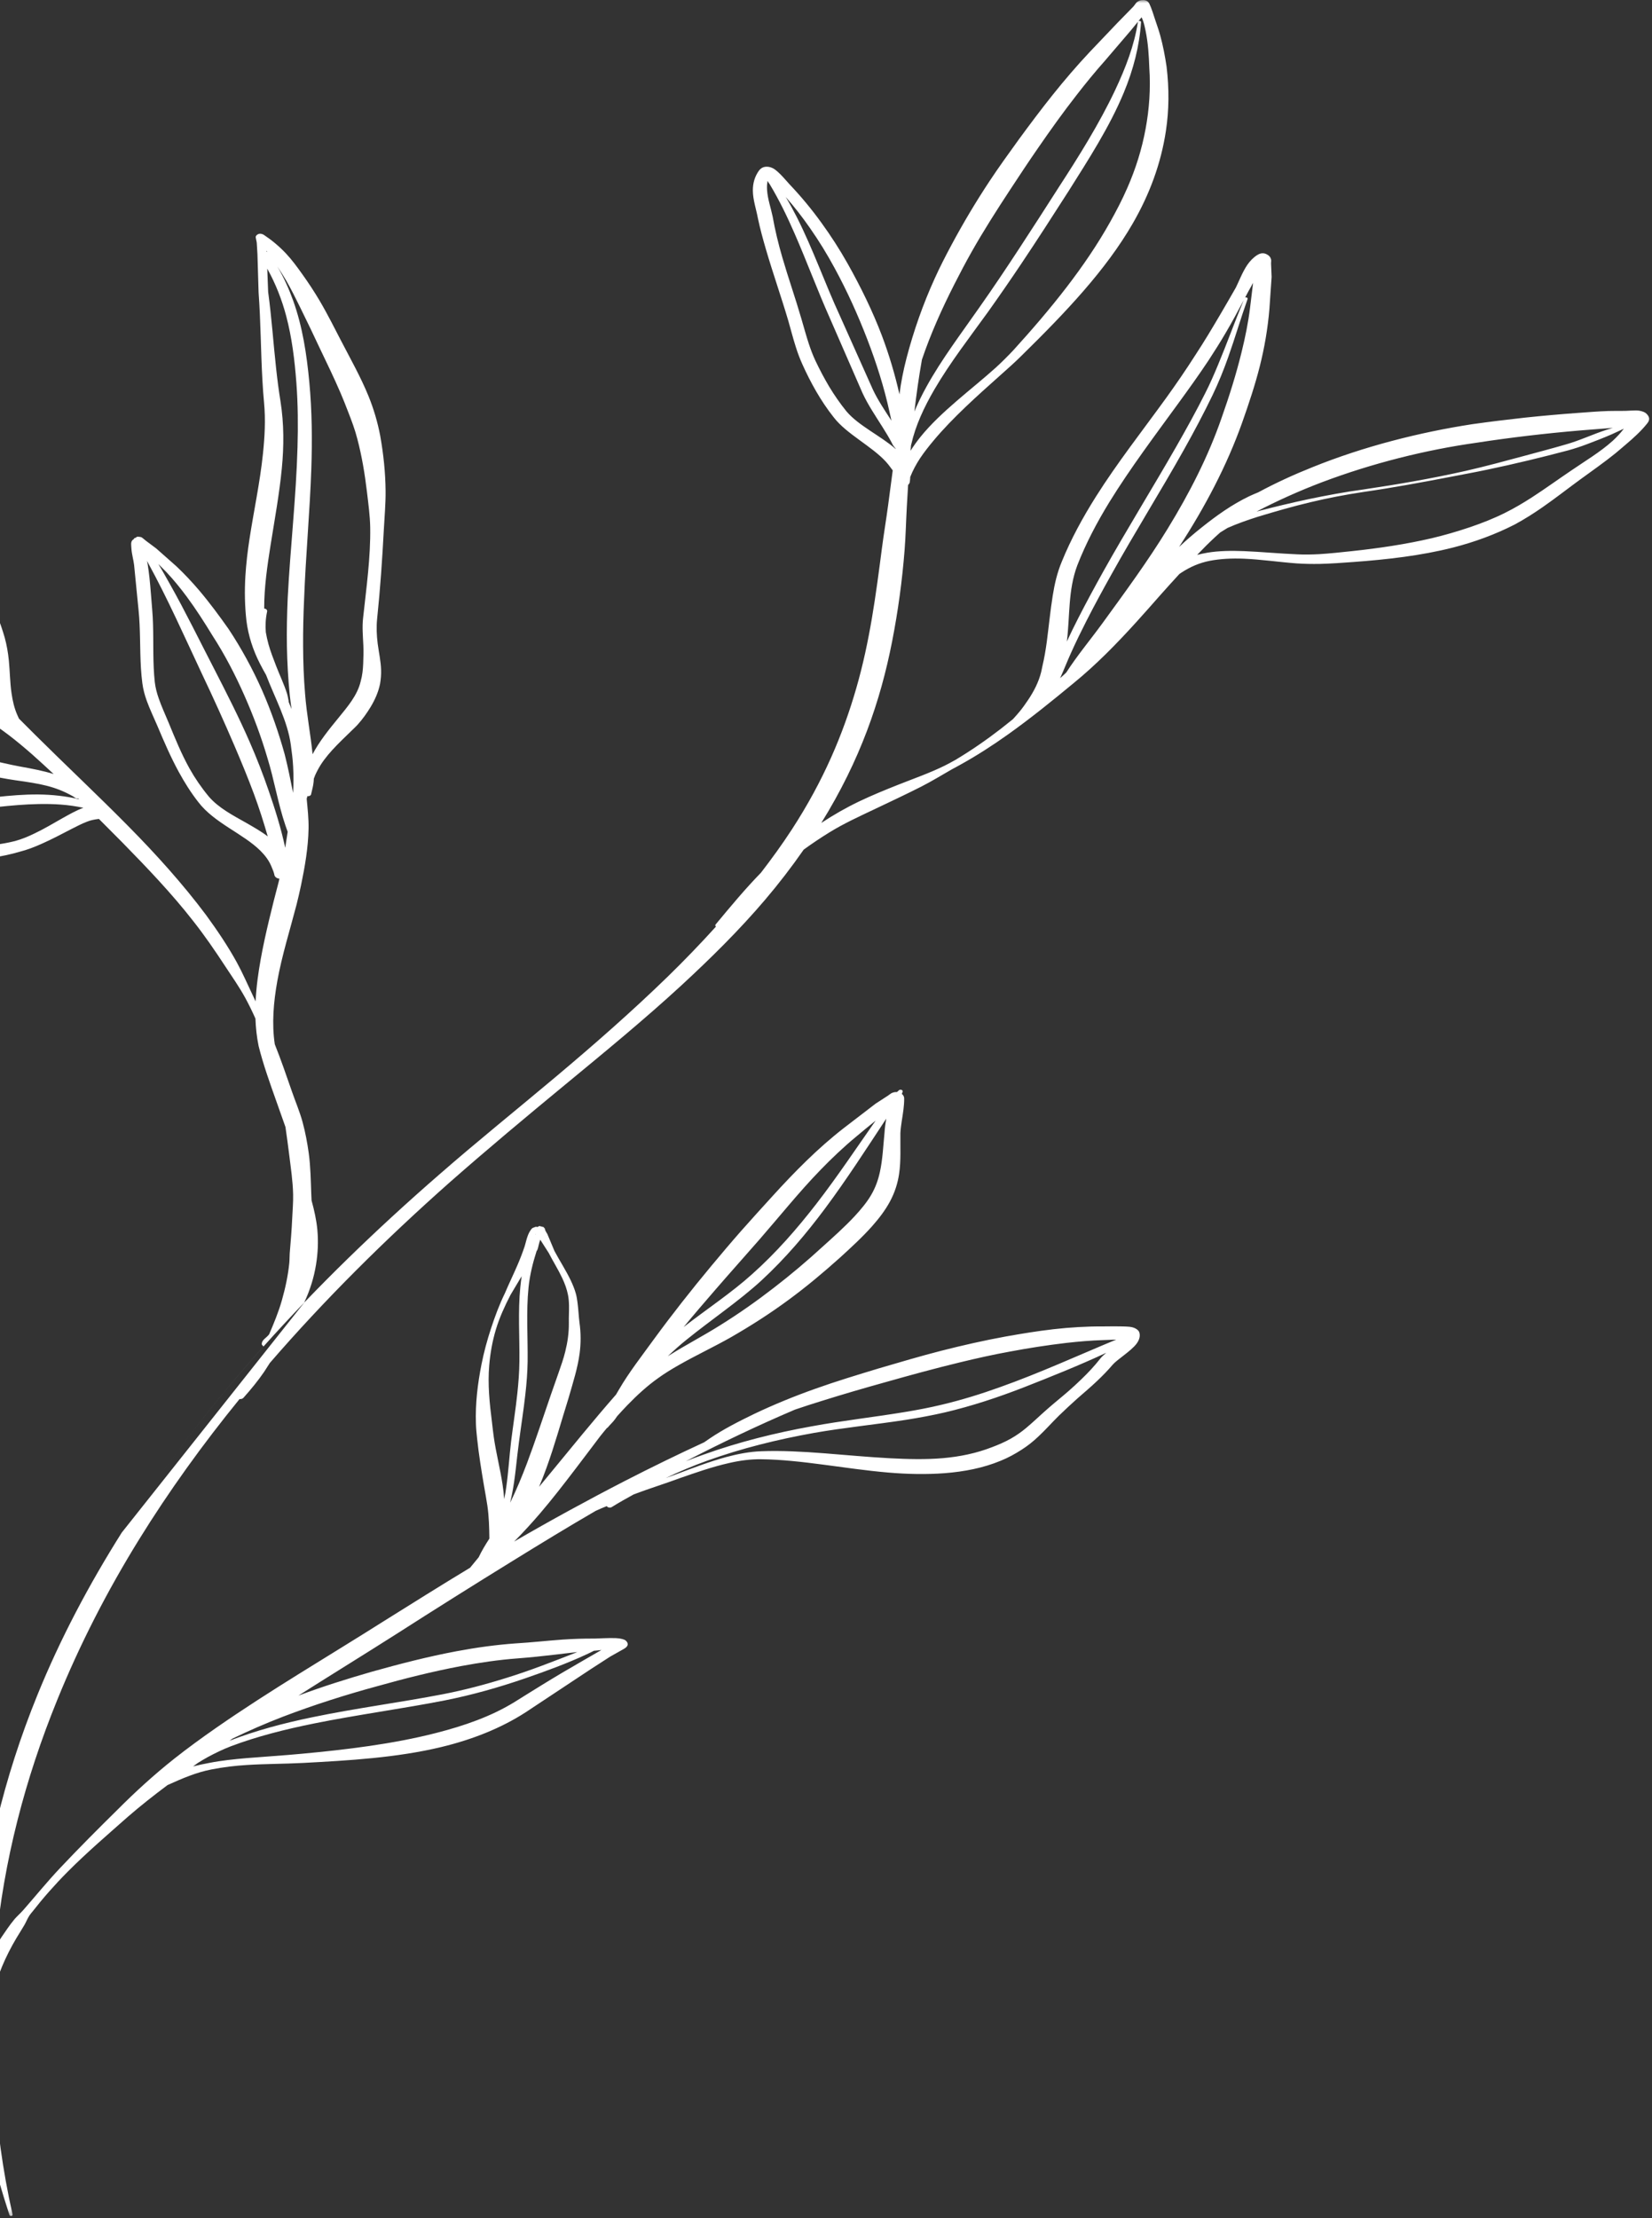 <svg width="254" height="341" viewBox="0 0 254 341" fill="none" xmlns="http://www.w3.org/2000/svg">
<rect x="0" y="0" width="254" height="341" fill="#333333" stroke="none"/>
<mask id="mask0_1567_892" style="mask-type:luminance" maskUnits="userSpaceOnUse" x="-41" y="0" width="295" height="341">
<path d="M-41 0H254V340.702H-41V0Z" fill="white"/>
</mask>
<g mask="url(#mask0_1567_892)">
<path fill-rule="evenodd" clip-rule="evenodd" d="M138.296 60.628C137.603 57.568 136.708 54.545 135.583 51.567C134.155 47.808 132.353 44.136 130.327 40.522C129.119 38.381 127.775 36.282 126.291 34.241C124.806 32.183 123.176 30.211 121.385 28.326C121.067 28.002 119.791 26.399 118.879 25.886C118.426 25.644 117.989 25.59 117.635 25.644C117.296 25.689 116.989 25.857 116.723 26.186C116.01 27.163 115.749 28.211 115.754 29.291C115.76 30.721 116.28 32.195 116.53 33.559C116.869 35.173 117.306 36.763 117.77 38.353C118.843 42.025 120.119 45.64 121.208 49.328C121.588 50.647 121.926 51.994 122.353 53.325C122.64 54.233 122.968 55.128 123.369 56.007C124.004 57.424 124.708 58.813 125.494 60.176C126.296 61.553 127.187 62.9 128.202 64.173C130.155 66.712 133.999 68.568 136.213 70.98C136.468 71.251 136.687 71.546 136.911 71.846C137.03 72.002 137.145 72.158 137.26 72.314C137.015 74.142 136.775 75.946 136.541 77.745C136.244 79.942 135.879 82.111 135.598 84.284C134.666 91.456 133.749 98.55 131.661 105.779C129.635 112.816 126.645 119.987 121.744 127.521C120.26 129.801 118.666 131.998 117.004 134.155C114.588 136.636 112.4 139.26 110.025 142.123C109.942 142.222 109.968 142.366 110.088 142.436C107.713 145.06 105.239 147.628 102.666 150.137C97.197 155.453 91.39 160.546 85.437 165.549C79.478 170.556 73.369 175.465 67.51 180.583C48.176 197.387 31.265 215.707 18.718 235.605L46.76 200.267C47.676 198.324 48.27 196.381 48.588 194.422C48.879 192.651 48.958 190.864 48.796 189.078C48.655 187.558 48.317 186.054 47.905 184.551C47.89 184.214 47.874 183.873 47.858 183.545C47.78 181.462 47.754 179.375 47.473 177.293C47.249 175.674 46.947 174.06 46.515 172.47C46.077 170.869 45.416 169.336 44.874 167.763C44.036 165.34 43.197 162.912 42.249 160.53C41.775 157.371 42.051 154.093 42.64 150.803C43.353 146.847 44.603 142.892 45.593 139.076C45.853 138.069 46.072 137.063 46.286 136.085C46.89 133.177 47.39 130.285 47.442 127.361C47.468 125.833 47.296 124.329 47.155 122.797C47.192 122.653 47.228 122.526 47.265 122.386C47.296 122.399 47.327 122.399 47.364 122.399C47.624 122.399 47.843 122.243 47.848 122.029C47.999 121.409 48.161 120.797 48.223 120.172C48.239 120.004 48.249 119.848 48.254 119.692C48.306 119.577 48.353 119.466 48.39 119.351C48.4 119.31 48.411 119.281 48.421 119.252C48.53 118.998 48.65 118.755 48.775 118.513C49.937 116.217 52.015 114.315 54.036 112.347C54.374 112.019 54.718 111.707 55.03 111.353C55.78 110.515 56.405 109.624 56.963 108.716C57.645 107.582 58.176 106.404 58.437 105.114C58.556 104.403 58.619 103.697 58.593 102.986C58.556 101.655 58.249 100.308 58.072 98.961C57.911 97.683 57.858 96.406 57.983 95.145C58.473 90.45 58.775 85.927 59.015 81.417C59.119 79.433 59.306 77.461 59.286 75.477C59.26 72.668 58.968 69.846 58.452 66.954C58.056 64.896 57.463 62.871 56.655 60.883C55.473 57.979 53.885 55.169 52.437 52.376C51.515 50.618 50.437 48.42 49.124 46.194C48.327 44.847 47.431 43.483 46.499 42.181C45.681 41.031 44.874 39.926 43.952 38.948C42.89 37.827 41.749 36.89 40.598 36.126C40.239 35.896 39.958 35.913 39.812 35.954C39.619 36.011 39.4 36.126 39.322 36.381C39.286 36.508 39.458 37.092 39.478 37.33L39.583 39.076L39.76 44.974C40.093 49.468 40.093 53.978 40.348 58.476C40.411 59.61 40.489 60.743 40.598 61.877C40.848 64.543 40.702 67.168 40.426 69.788C39.973 74.159 39.03 78.496 38.364 82.834C38.067 84.752 37.848 86.65 37.728 88.564C37.593 90.86 37.629 93.161 37.895 95.469C38.187 97.741 38.895 99.938 39.973 102.037C40.275 102.616 40.583 103.2 40.911 103.766C42.27 107.311 44.208 110.815 44.708 114.459C44.864 115.592 45.015 116.726 45.072 117.864C45.145 119.207 45.14 120.542 45.062 121.889C44.671 119.918 44.275 117.946 43.775 115.974C42.869 112.713 41.728 109.382 40.296 106.12C38.853 102.859 37.114 99.667 35.14 96.689C33.728 94.689 32.249 92.676 30.614 90.749C29.515 89.46 28.348 88.211 27.082 87.02L24.015 84.309L22.494 83.175C22.306 83.048 21.999 82.752 21.822 82.637C21.619 82.51 21.411 82.538 21.254 82.51C20.999 82.452 20.989 82.666 20.687 82.723C20.572 82.752 20.635 82.863 20.499 82.937C20.421 82.978 20.395 83.007 20.338 83.064C20.082 83.376 20.181 83.844 20.202 84.284C20.249 85.163 20.546 86.169 20.619 86.864L21.306 93.814C21.608 96.775 21.489 99.766 21.671 102.744C21.718 103.495 21.786 104.264 21.885 105.015C22.004 105.952 22.249 106.86 22.567 107.739C23.025 109.012 23.629 110.261 24.176 111.538C25.228 114.031 26.249 116.402 27.504 118.698C28.353 120.242 29.296 121.774 30.483 123.294C32.942 126.527 37.379 128.141 40.051 130.795C40.754 131.505 41.343 132.257 41.733 133.206C41.885 133.588 42.067 133.97 42.171 134.409C42.187 134.767 42.536 135.05 42.963 135.079C42.926 135.247 42.885 135.416 42.843 135.588C42.603 136.553 42.333 137.531 42.083 138.521C41.114 142.407 40.135 146.477 39.608 150.519C39.463 151.653 39.353 152.803 39.301 153.937C39.15 153.625 39.004 153.313 38.858 153C38.041 151.283 37.306 149.571 36.4 147.923C34.994 145.373 33.358 142.961 31.671 140.649C28.129 135.913 24.025 131.349 19.645 126.925C14.983 122.201 10.077 117.605 5.411 112.968C4.567 112.134 3.749 111.296 2.916 110.474C2.827 110.289 2.749 110.105 2.671 109.936C2.197 108.872 1.942 107.739 1.775 106.576C1.53 104.917 1.525 103.2 1.359 101.528C1.239 100.32 1.03 99.129 0.718 97.995C0.067 95.752 -0.819 93.399 -2.115 91.201C-3.428 88.991 -5.121 86.933 -7.089 85.192C-8.569 83.886 -10.142 82.879 -11.813 82.041C-13.027 81.433 -14.287 80.949 -15.569 80.468C-16.819 80 -18.089 79.548 -19.376 79.08C-21.006 78.496 -22.636 77.843 -24.313 77.137C-24.787 76.936 -25.235 76.722 -25.678 76.484C-26.793 75.9 -27.845 75.247 -28.98 74.697C-29.501 74.442 -29.98 74.159 -30.454 73.875C-31.636 73.148 -32.725 72.372 -33.954 71.649C-34.313 71.448 -35.084 70.996 -35.699 70.926C-35.808 70.91 -35.917 70.869 -36.006 70.897C-36.485 71.107 -36.449 70.926 -36.553 71.251C-36.787 71.308 -37.1 71.563 -37.277 72.002C-37.553 72.725 -37.714 74.031 -37.74 74.229L-37.839 75.276L-37.871 76.369C-38.001 78.993 -37.563 81.815 -36.735 84.551C-35.902 87.316 -34.652 90.01 -33.017 92.351C-32.287 93.386 -31.47 94.364 -30.537 95.272C-29.61 96.167 -28.563 97.001 -27.475 97.782C-24.293 100.094 -20.595 101.996 -17.001 103.779C-15.293 104.576 -13.694 105.496 -12.032 106.346C-11.277 106.745 -10.511 107.114 -9.714 107.439C-8.105 108.133 -6.376 108.646 -4.74 109.312C-4.095 109.566 -3.464 109.85 -2.86 110.174C0.124 111.908 2.603 113.921 4.978 116.003C6.088 116.981 7.166 117.991 8.254 118.998H8.265C6.723 118.513 5.041 118.188 2.921 117.806C1.437 117.535 -0.001 117.166 -1.464 116.853C-2.141 116.726 -2.819 116.599 -3.511 116.517C-5.782 116.258 -8.141 116.13 -10.522 116.102C-13.99 116.048 -17.501 116.188 -20.845 116.217C-22.6 116.258 -24.293 116.402 -25.97 116.615C-28.433 116.94 -30.85 117.408 -33.345 117.847L-38.61 118.841C-38.975 118.911 -39.699 118.911 -40.027 118.981C-40.22 119.01 -40.329 119.108 -40.444 119.182C-40.725 119.351 -40.709 119.605 -40.563 120.004C-40.423 120.402 -40.022 120.813 -39.532 121.207C-39.167 121.491 -38.73 121.717 -38.464 121.902C-37.308 122.682 -36.152 123.393 -34.97 124.075C-33.782 124.769 -32.569 125.422 -31.287 126.059C-29.381 127.007 -27.277 127.932 -25.017 128.753C-21.845 129.899 -18.392 130.881 -14.865 131.489C-8.73 132.553 -2.402 132.54 3.036 130.934C4.202 130.639 5.332 130.199 6.437 129.702C8.004 129.008 9.52 128.199 10.978 127.447C11.713 127.081 12.525 126.638 13.385 126.313C13.947 126.087 14.546 125.972 15.145 125.902C15.166 125.902 15.187 125.886 15.202 125.886C16.416 127.094 17.624 128.314 18.817 129.517C22.681 133.46 26.452 137.416 29.692 141.573C31.452 143.799 33.062 146.153 34.65 148.576C35.687 150.15 36.78 151.711 37.692 153.37C38.265 154.418 38.791 155.498 39.275 156.59C39.327 158.008 39.478 159.425 39.765 160.813C40.483 163.693 41.499 166.502 42.499 169.324C42.963 170.626 43.431 171.945 43.89 173.251C44.093 174.684 44.296 176.114 44.468 177.535C44.713 179.56 45.025 181.573 45.067 183.602C45.098 184.822 44.983 186.026 44.931 187.233C44.853 189.061 44.692 190.877 44.546 192.68C44.51 193.173 44.53 193.658 44.483 194.138C44.286 196.098 43.874 198.012 43.338 199.897C42.833 201.684 42.114 203.413 41.385 205.114C41.364 205.142 41.343 205.171 41.317 205.2C40.983 205.627 40.343 205.952 40.26 206.461C40.208 206.831 40.353 206.744 40.515 206.999C32.322 216.147 24.978 225.676 18.718 235.605C13.64 243.66 9.249 251.965 5.754 260.562C0.603 273.222 -2.626 286.482 -3.667 300.279C-3.834 302.764 -3.949 305.171 -3.985 307.554C-4.016 307.71 -4.043 307.882 -4.069 308.038C-4.136 308.449 -4.183 308.86 -4.188 309.271C-4.194 309.907 -4.11 310.519 -4.027 311.144C-4.027 311.226 -4.011 311.312 -3.985 311.382C-3.923 314.504 -3.72 317.552 -3.329 320.599C-2.49 327.151 -0.798 333.604 1.458 340.525C1.489 340.624 1.619 340.682 1.749 340.665C1.879 340.64 1.963 340.538 1.931 340.439C0.364 333.464 -0.454 326.966 -0.902 320.46C-1.209 315.978 -1.334 311.497 -1.167 306.831C-0.428 303.754 0.833 300.776 2.541 297.913C2.931 297.248 3.369 296.594 3.76 295.913C4.036 295.432 4.218 294.935 4.525 294.467C4.655 294.27 4.817 294.085 4.968 293.9C6.619 291.784 8.416 289.743 10.358 287.788C13.358 284.765 16.635 281.971 19.655 279.293C21.603 277.605 23.655 275.991 25.765 274.413C28.082 273.366 30.181 272.47 32.483 272.019C34.291 271.665 36.14 271.435 38.041 271.324C40.775 271.152 43.619 271.168 46.65 271.012C53.556 270.643 61.02 270.219 67.885 268.56C72.598 267.422 76.994 265.693 80.801 263.241L90.822 256.603L93.832 254.66C93.905 254.619 95.312 253.826 95.869 253.514C95.984 253.444 96.067 253.386 96.103 253.37C96.171 253.329 96.207 253.288 96.228 253.271C96.843 252.746 96.296 252.277 96.166 252.166C96.004 252.039 95.452 251.854 94.671 251.826C93.556 251.784 91.666 251.895 91.416 251.895C89.754 251.883 88.114 251.941 86.478 252.051C84.093 252.224 81.728 252.491 79.317 252.635C76.296 252.848 73.244 253.271 70.213 253.838C65.744 254.676 61.322 255.826 57.135 257.001C53.405 258.077 49.593 259.269 45.885 260.661C50.905 257.469 55.968 254.364 60.89 251.23C66.822 247.43 72.843 243.643 78.916 239.901C83.098 237.317 87.306 234.75 91.577 232.269C92.15 232.002 92.723 231.76 93.291 231.534C93.312 231.563 93.338 231.604 93.374 231.633C93.551 231.789 93.859 231.817 94.067 231.674C95.161 230.996 96.296 230.355 97.437 229.731C99.749 228.852 102.155 228.116 104.65 227.192C106.905 226.412 109.447 225.508 112.03 224.925C113.728 224.526 115.442 224.3 117.088 224.329C123.197 224.399 129.921 225.804 136.551 226.371C139.499 226.625 142.431 226.683 145.265 226.469C148.265 226.231 151.176 225.676 153.869 224.555C154.989 224.103 156.056 223.52 157.088 222.855C158.046 222.247 158.879 221.565 159.645 220.842C160.723 219.835 161.687 218.743 162.76 217.679C163.728 216.742 164.681 215.851 165.655 214.984C166.671 214.093 167.708 213.226 168.687 212.29C169.515 211.509 170.317 210.688 171.077 209.796C171.734 209.016 173.905 207.697 174.754 206.56C175.223 205.923 175.343 205.315 175.161 204.789C175.093 204.588 174.697 204.079 173.702 203.968C172.614 203.853 169.786 203.91 169.603 203.91C167.098 203.894 164.556 204.05 162.03 204.333C159.536 204.617 157.062 205.027 154.65 205.455C151.306 206.063 147.994 206.818 144.718 207.652C141.463 208.49 138.254 209.439 135.067 210.376C131.791 211.37 128.52 212.36 125.338 213.497C122.109 214.643 118.984 215.921 115.978 217.35C113.572 218.517 111.202 219.72 109.046 221.183C108.786 221.351 108.525 221.536 108.27 221.721C104.176 223.606 100.14 225.578 96.161 227.619C90.353 230.61 84.645 233.731 79.056 236.977C80.463 235.559 81.78 234.114 83.056 232.627C84.916 230.454 86.65 228.203 88.374 225.948C89.681 224.243 90.973 222.514 92.275 220.797C92.619 220.357 92.973 219.934 93.332 219.507C93.411 219.494 93.473 219.437 93.499 219.379C93.864 218.94 94.265 218.599 94.582 218.147C94.687 218.003 94.791 217.847 94.89 217.708C95.4 217.141 95.921 216.574 96.457 216.019C97.952 214.475 99.53 213.029 101.218 211.838C102.197 211.127 103.249 210.491 104.338 209.866C106.952 208.375 109.765 207.057 112.343 205.598C115.499 203.783 118.437 201.897 121.208 199.852C123.973 197.827 126.572 195.642 129.14 193.345C130.734 191.883 132.551 190.24 134.098 188.494C135.181 187.274 136.129 186.013 136.817 184.736C137.588 183.306 138.03 181.885 138.239 180.456C138.541 178.414 138.411 176.369 138.437 174.187C138.499 172.984 138.765 171.764 138.911 170.556C138.978 169.989 139.025 169.435 139.02 168.868C139.02 168.515 138.827 168.301 138.666 168.174C138.666 168.174 138.661 168.174 138.655 168.174C138.687 168.088 138.718 167.989 138.754 167.907C138.843 167.775 138.786 167.619 138.624 167.55C138.463 167.48 138.26 167.521 138.171 167.648C138.077 167.734 137.989 167.804 137.895 167.891C137.864 167.891 137.833 167.878 137.801 167.878C137.614 167.878 137.338 167.907 137.046 168.063C136.911 168.133 136.671 168.346 136.53 168.429L134.624 169.665L129.822 173.35C127.754 174.951 125.822 176.668 123.984 178.455C122.161 180.23 120.426 182.058 118.754 183.902C117.15 185.672 115.52 187.447 113.947 189.234C112.374 191.02 110.838 192.848 109.322 194.664C106.28 198.324 103.353 202.037 100.572 205.837C98.661 208.474 96.728 210.942 95.197 213.567C95.036 213.834 94.874 214.118 94.713 214.389C91.207 218.39 87.926 222.456 84.603 226.486C84.03 227.18 83.457 227.874 82.885 228.568C83.291 227.607 83.666 226.642 84.015 225.676C85.296 222.144 86.275 218.558 87.411 214.943C88.114 212.487 88.822 210.306 89.119 208.051C89.317 206.531 89.332 204.974 89.093 203.286C88.968 202.279 88.931 201.244 88.791 200.222C88.734 199.77 88.661 199.314 88.541 198.874C88.353 198.18 88.067 197.498 87.739 196.804C87.01 195.288 86.036 193.785 85.254 192.323L84.155 189.702C84.145 189.673 83.812 189.188 83.796 188.979C83.77 188.765 83.635 188.778 83.635 188.708C83.629 188.564 83.431 188.679 83.4 188.593C83.364 188.494 83.249 188.609 83.202 188.539C83.166 188.482 83.103 188.564 83.062 188.523C82.885 188.338 82.791 188.679 82.551 188.609C82.312 188.552 82.26 188.65 81.984 188.737C81.754 188.806 81.629 189.049 81.478 189.275C81.036 189.957 80.817 191.16 80.661 191.616C80.338 192.577 79.973 193.53 79.562 194.479C78.942 195.925 78.249 197.342 77.635 198.792C76.749 200.604 76.088 202.419 75.499 204.206C74.89 206.063 74.395 207.895 74.025 209.768C73.442 212.742 73.067 215.748 73.176 218.87C73.197 219.622 73.28 220.386 73.359 221.154C73.609 223.549 74.01 226.001 74.421 228.429C74.598 229.447 74.786 230.47 74.937 231.476C75.181 233.165 75.223 234.836 75.244 236.525C74.64 237.461 74.062 238.41 73.593 239.404C73.145 239.93 72.723 240.48 72.275 241.006C67.765 243.729 63.322 246.523 58.9 249.287C50.463 254.631 41.525 259.852 33.265 265.594C31.051 267.139 28.869 268.716 26.796 270.359C23.666 272.84 20.765 275.494 18.041 278.229C15.187 281.039 12.187 284.042 9.27 287.135C7.275 289.246 5.457 291.489 3.556 293.658C3.14 294.126 2.65 294.553 2.244 295.017C1.838 295.502 1.478 295.999 1.124 296.496C0.489 297.387 -0.11 298.295 -0.662 299.203C0.556 286.058 3.874 273.436 8.801 261.326C12.244 252.848 16.457 244.621 21.395 236.64C25.973 229.238 31.155 222.045 36.833 215.071C37.067 215.112 37.317 215.025 37.452 214.857C38.598 213.567 39.676 212.261 40.614 210.885C40.916 210.433 41.208 209.977 41.489 209.525C49.858 199.852 59.171 190.593 69.161 181.745C74.978 176.627 80.963 171.633 86.963 166.687C93.015 161.692 99.067 156.73 104.749 151.497C109.301 147.299 113.676 142.974 117.619 138.34C119.734 135.855 121.718 133.276 123.572 130.61C124.822 129.702 126.145 128.811 127.572 127.932C129.765 126.584 132.129 125.504 134.463 124.399C136.874 123.249 139.27 122.132 141.619 120.94C143.26 120.102 144.786 119.166 146.369 118.258C146.765 118.045 147.171 117.835 147.572 117.605C150.166 116.176 152.624 114.586 154.994 112.898C158.536 110.376 161.869 107.665 165.109 104.986C168.53 102.193 171.666 98.989 174.702 95.642C175.952 94.266 177.176 92.877 178.411 91.472C179.374 90.396 180.348 89.304 181.333 88.24C181.431 88.17 181.53 88.096 181.629 88.038C182.999 87.135 184.426 86.523 186.02 86.21C187.661 85.898 189.421 85.812 191.223 85.886C193.885 85.997 196.635 86.408 199.333 86.609C200.52 86.691 201.702 86.708 202.885 86.691C204.624 86.65 206.359 86.523 208.103 86.395C213.244 86.013 218.458 85.43 223.379 84.181C226.718 83.331 229.905 82.156 232.885 80.636C234.353 79.844 235.786 78.936 237.176 77.971C239.192 76.57 241.124 75.05 243.015 73.674C244.806 72.372 246.671 71.066 248.39 69.677C248.916 69.25 249.416 68.798 249.931 68.371C251.166 67.324 252.348 66.26 253.306 65.04C253.806 64.399 253.478 63.935 253.155 63.606C252.958 63.393 252.588 63.237 252.067 63.138C251.447 63.027 250.03 63.196 249.338 63.167C248.655 63.167 247.973 63.167 247.286 63.183C245.718 63.237 244.155 63.364 242.593 63.479C239.864 63.676 237.161 63.919 234.463 64.202C231.765 64.502 229.077 64.826 226.374 65.208C218.275 66.457 209.697 68.626 201.801 71.817C198.916 72.968 196.109 74.257 193.458 75.687C192.994 75.872 192.536 76.073 192.083 76.282C189.39 77.576 187.051 79.26 184.801 81.051C183.588 82.013 182.416 83.019 181.286 84.083C185.265 77.958 188.624 71.604 190.989 64.954C192.01 62.062 192.963 59.211 193.687 56.348C194.421 53.44 194.921 50.519 195.176 47.496L195.515 42.563L195.431 40.62C195.411 40.452 195.473 40.07 195.437 39.91C195.369 39.601 195.208 39.4 195.041 39.273C194.661 38.989 194.098 38.718 193.338 39.187C192.749 39.544 192.218 40.082 191.786 40.706C191.015 41.84 190.478 43.286 190.015 44.21C189.218 45.611 188.405 47.003 187.593 48.392C186.374 50.462 185.14 52.532 183.796 54.574C182.385 56.788 180.89 58.969 179.338 61.125C175.676 66.19 171.775 71.152 168.494 76.356C166.468 79.573 164.661 82.879 163.254 86.338C162.536 88.055 162.14 89.801 161.859 91.571C161.478 93.953 161.254 96.352 160.937 98.731C160.77 99.951 160.567 101.158 160.28 102.378C160.208 102.674 160.166 102.974 160.088 103.286C159.702 104.843 158.973 106.276 158.03 107.665C157.645 108.231 157.249 108.802 156.796 109.353C156.458 109.764 156.103 110.162 155.739 110.56C155.14 111.041 154.536 111.522 153.921 112.006C151.681 113.736 149.338 115.366 146.859 116.841C146.312 117.137 145.775 117.449 145.213 117.72C142.931 118.841 140.484 119.692 138.093 120.641C136.083 121.437 134.077 122.259 132.145 123.179C130.093 124.157 128.145 125.278 126.275 126.51C132.286 116.829 135.385 107.693 137.161 98.632C138.083 93.925 138.718 89.246 139.088 84.51C139.26 82.325 139.301 80.127 139.426 77.917C139.489 76.796 139.551 75.674 139.624 74.541C139.791 74.397 139.89 74.212 139.89 74.015C139.926 73.789 139.947 73.547 139.952 73.321C140.338 72.343 140.853 71.378 141.468 70.441C142.072 69.534 142.78 68.642 143.525 67.747C146.484 64.202 150.312 60.801 153.734 57.749C154.937 56.673 156.103 55.65 157.114 54.631C163.801 48.063 170.02 41.54 174.171 34.34C176.749 29.87 178.51 25.134 179.265 20.102C179.744 16.94 179.775 13.662 179.364 10.232C179.135 8.7 178.827 7.028 178.374 5.397C178.15 4.588 177.859 3.795 177.603 3.015C177.327 2.177 177.083 1.355 176.734 0.604C176.452 -0.008 175.885 -0.021 175.447 0.037C175.254 0.066 175.01 0.164 174.77 0.361C174.603 0.517 174.369 0.916 174.197 1.072L171.801 3.524L167.562 7.977C165.551 10.117 163.655 12.331 161.843 14.598C160.041 16.853 158.322 19.15 156.65 21.433C155.114 23.561 153.593 25.66 152.176 27.8C150.025 31.049 148.067 34.34 146.275 37.687C145.374 39.371 144.504 41.06 143.723 42.789C141.916 46.761 140.473 50.86 139.369 55.099C138.89 56.956 138.525 58.784 138.296 60.628ZM29.681 271.55C30.51 271.337 31.343 271.168 32.161 271.012C34.036 270.643 35.952 270.445 37.921 270.273C40.64 270.047 43.473 269.879 46.478 269.595C53.187 268.971 60.364 268.12 67.02 266.416C71.39 265.299 75.562 263.849 79.155 261.622C80.53 260.772 81.885 259.909 83.26 259.071C85.332 257.794 87.431 256.549 89.562 255.329L92.468 253.653C91.973 253.699 91.582 253.756 91.478 253.756C91.426 253.756 91.379 253.768 91.327 253.768C90.947 253.966 90.556 254.15 90.161 254.335C87.197 255.711 83.999 256.886 80.786 257.995C76.723 259.4 72.551 260.575 68.411 261.396C61.9 262.674 54.994 263.594 48.322 264.941C43.879 265.837 39.53 266.929 35.483 268.457C34.265 268.926 33.098 269.492 31.963 270.104C31.447 270.388 30.942 270.688 30.447 270.996C30.192 271.181 29.937 271.365 29.681 271.55ZM88.775 253.966C87.635 254.081 86.51 254.237 85.374 254.364C83.457 254.59 81.53 254.791 79.577 254.943C76.702 255.157 73.796 255.584 70.905 256.122C66.536 256.944 62.208 258.036 58.114 259.186C53.244 260.505 48.291 262.078 43.504 263.906C40.848 264.929 38.275 266.05 35.786 267.254C35.655 267.34 35.525 267.422 35.395 267.525C35.353 267.554 35.312 267.578 35.27 267.607C39.286 266.05 43.588 264.9 48.004 263.992C54.671 262.604 61.593 261.708 68.114 260.447C71.385 259.811 74.681 258.944 77.926 257.921C81.64 256.775 85.249 255.342 88.775 253.966ZM78.437 231.008C79.421 229.008 80.244 226.995 81.01 224.982C82.332 221.478 83.468 217.962 84.707 214.389C85.114 213.239 85.494 212.134 85.869 211.07C86.254 209.965 86.635 208.901 86.905 207.796C87.254 206.391 87.478 204.958 87.463 203.356C87.442 202.493 87.504 201.614 87.489 200.719C87.478 200.164 87.437 199.597 87.327 199.047C87.155 198.18 86.838 197.301 86.431 196.451C85.817 195.145 85.01 193.871 84.374 192.622L83.067 190.581C82.853 191.103 82.749 191.883 82.629 192.125L82.494 192.351C81.905 194.196 81.457 196.024 81.265 197.909C80.885 201.667 81.166 205.512 81.124 209.299C81.098 210.971 80.968 212.643 80.78 214.302C80.504 216.783 80.109 219.252 79.786 221.733C79.411 224.444 79.244 227.168 78.692 229.846C78.614 230.244 78.53 230.626 78.437 231.008ZM80.202 196.196L78.494 199.059C77.577 200.834 76.791 202.575 76.254 204.35C75.702 206.178 75.379 208.022 75.223 209.866C74.968 212.799 75.27 215.72 75.655 218.743C75.744 219.478 75.817 220.217 75.926 220.953C76.265 223.335 76.89 225.734 77.26 228.145C77.379 228.926 77.468 229.69 77.52 230.47C77.65 229.846 77.76 229.221 77.843 228.585C78.171 226.284 78.306 223.959 78.577 221.635C78.885 219.166 79.275 216.701 79.541 214.22C79.718 212.573 79.843 210.942 79.859 209.283C79.905 205.483 79.619 201.614 80.004 197.827C80.062 197.289 80.124 196.747 80.202 196.196ZM170.088 207.964C165.978 209.879 161.671 211.608 157.364 213.296C153.447 214.816 149.437 216.147 145.296 217.124C143.322 217.58 141.301 217.95 139.26 218.275C134.583 218.997 129.786 219.466 125.176 220.275C119.546 221.281 113.989 222.657 108.749 224.543C106.546 225.336 104.421 226.231 102.348 227.221C102.978 226.995 103.614 226.769 104.26 226.527C106.52 225.676 109.072 224.699 111.661 223.988C113.468 223.508 115.286 223.154 117.062 223.097C123.213 222.855 130.093 223.82 136.796 224.173C139.572 224.317 142.306 224.387 144.958 224.161C147.593 223.931 150.119 223.409 152.525 222.473C153.51 222.103 154.489 221.68 155.426 221.154C156.296 220.657 157.056 220.119 157.77 219.523C158.916 218.57 159.947 217.552 161.093 216.558C162.161 215.621 163.249 214.758 164.275 213.863C164.963 213.267 165.614 212.659 166.26 212.035C167.296 211.041 168.28 209.994 169.181 208.843C169.374 208.589 169.702 208.293 170.088 207.964ZM171.619 205.935C170.666 205.964 169.744 206.009 169.645 206.009C167.744 206.063 165.827 206.235 163.911 206.449C161.015 206.79 158.119 207.241 155.327 207.767C152.723 208.236 150.14 208.815 147.572 209.439C143.697 210.376 139.859 211.427 136.062 212.503C132.791 213.411 129.546 214.36 126.338 215.366C124.958 215.794 123.583 216.233 122.223 216.701C116.494 219.141 110.916 221.807 105.452 224.629C106.359 224.272 107.275 223.931 108.202 223.606C113.53 221.692 119.161 220.275 124.879 219.252C129.489 218.402 134.28 217.864 138.958 217.096C140.947 216.771 142.921 216.401 144.843 215.933C147.885 215.21 150.848 214.29 153.77 213.239C159.869 211.07 165.744 208.375 171.619 205.935ZM136.26 171.973C133.213 176.599 130.213 181.265 126.869 185.759C123.968 189.657 120.786 193.415 117.056 196.862C113.64 199.996 109.4 202.846 105.609 205.911C104.572 206.732 103.609 207.611 102.676 208.49C102.744 208.449 102.817 208.404 102.885 208.363C105.405 206.773 108.135 205.356 110.624 203.795C113.593 201.951 116.322 200.024 118.947 197.995C121.577 195.97 124.098 193.842 126.551 191.587C128.109 190.183 129.864 188.622 131.395 186.979C132.379 185.915 133.275 184.839 133.926 183.729C134.635 182.526 135.036 181.335 135.296 180.127C135.718 178.172 135.791 176.2 135.999 174.101C136.041 173.391 136.145 172.684 136.26 171.973ZM134.629 172.273C133.603 173.083 132.629 173.916 131.629 174.742C129.692 176.344 127.895 178.057 126.187 179.815C124.463 181.589 122.843 183.434 121.27 185.278C119.791 187.007 118.327 188.749 116.827 190.482C114.577 193.062 112.286 195.613 110.051 198.197C108.379 200.123 106.723 202.054 105.109 204.009C108.624 201.273 112.494 198.718 115.629 195.884C119.364 192.553 122.546 188.893 125.484 185.106C128.723 180.924 131.629 176.553 134.629 172.273ZM82.359 189.87C82.364 189.887 82.364 189.887 82.369 189.887H82.379L82.369 189.87L82.359 189.858V189.87ZM82.327 189.801C82.317 189.772 82.322 189.755 82.332 189.727C82.359 189.686 82.26 189.784 82.291 189.784C82.306 189.784 82.317 189.784 82.327 189.801ZM24.348 86.708C24.963 87.714 25.536 88.749 26.119 89.784C28.556 94.109 30.713 98.55 32.989 102.945C34.864 106.601 36.728 110.261 38.364 114.003C39.458 116.5 40.442 119.026 41.317 121.577C42.312 124.457 43.223 127.377 43.853 130.326C43.973 129.575 44.088 128.811 44.202 128.059C44.213 127.985 44.223 127.932 44.233 127.874C44.114 127.562 44.004 127.25 43.9 126.938C42.723 123.491 42.181 119.946 41.098 116.459C40.166 113.28 38.963 110.047 37.556 106.872C36.155 103.709 34.546 100.604 32.661 97.695C31.431 95.683 30.14 93.653 28.692 91.698C27.733 90.409 26.713 89.147 25.588 87.956L24.348 86.708ZM-36.074 120.912C-35.209 121.421 -34.339 121.902 -33.449 122.37C-32.282 122.994 -31.084 123.578 -29.819 124.157C-26.589 125.648 -22.74 127.007 -18.699 128.088C-16.147 128.753 -13.517 129.332 -10.876 129.69C-6.334 130.285 -1.782 130.326 2.317 129.291C3.338 129.008 4.322 128.609 5.275 128.141C6.765 127.435 8.187 126.584 9.562 125.804C10.536 125.266 11.635 124.613 12.817 124.185C10.51 123.676 8.207 123.561 5.9 123.606C3.812 123.647 1.718 123.832 -0.391 124.058C-5.381 124.596 -10.438 125.364 -15.527 125.023C-17.871 124.908 -20.277 124.567 -22.678 124.116C-25.11 123.66 -27.558 123.122 -29.918 122.542C-30.949 122.288 -31.949 122.017 -32.949 121.762C-33.97 121.491 -35.017 121.179 -36.074 120.912ZM22.598 86.227C22.64 86.395 22.671 86.552 22.697 86.691C22.806 87.389 22.905 88.096 22.978 88.79C23.155 90.421 23.254 92.052 23.4 93.699C23.661 96.677 23.494 99.683 23.635 102.674C23.666 103.413 23.723 104.136 23.801 104.871C23.9 105.722 24.114 106.531 24.395 107.34C24.827 108.601 25.4 109.821 25.921 111.082C26.937 113.551 27.879 115.876 29.14 118.143C29.968 119.622 30.942 121.051 32.119 122.473C33.629 124.214 35.817 125.348 37.879 126.51C39.041 127.18 40.192 127.829 41.166 128.581C40.541 126.399 39.848 124.231 39.051 122.074C38.124 119.577 37.098 117.096 36.041 114.627C34.447 110.914 32.775 107.213 31.025 103.541C28.348 97.839 25.812 92.097 22.754 86.51C22.707 86.424 22.65 86.326 22.598 86.227ZM12.046 122.752C11.983 122.768 11.9 122.752 11.786 122.74C11.572 122.727 11.437 122.542 11.27 122.444C8.411 120.825 6.15 120.484 2.359 119.946C0.838 119.733 -0.647 119.408 -2.152 119.154C-2.751 119.051 -3.35 118.969 -3.964 118.911C-5.579 118.714 -7.246 118.599 -8.933 118.513C-12.912 118.316 -17.006 118.316 -20.871 118.229C-22.506 118.172 -24.1 118.229 -25.683 118.344C-28.131 118.529 -30.543 118.87 -33.027 119.166L-36.329 119.622C-35.022 119.848 -33.72 120.172 -32.454 120.427C-31.272 120.682 -30.063 120.94 -28.845 121.224C-26.115 121.889 -23.345 122.641 -20.563 123.15C-18.834 123.479 -17.115 123.717 -15.423 123.832C-10.438 124.046 -5.537 123.109 -0.662 122.542C1.53 122.3 3.718 122.115 5.89 122.132C7.999 122.16 10.082 122.37 12.155 122.867L12.046 122.752ZM42.64 40.961C43.645 42.662 44.431 44.42 45.072 46.206C46.52 50.236 47.15 54.446 47.556 58.714C47.978 63.212 48.015 67.665 47.864 72.101C47.635 78.739 47.01 85.344 46.76 92.039C46.645 94.492 46.588 96.919 46.603 99.355C46.614 101.783 46.702 104.218 46.905 106.646C47.14 109.764 47.749 112.857 48.062 115.946C49.072 114.019 50.525 112.204 52.004 110.404C53.458 108.618 54.968 106.872 55.463 104.715C55.713 103.824 55.806 102.916 55.843 101.996C55.879 101.088 55.905 100.181 55.869 99.273C55.806 97.839 55.661 96.406 55.827 95.001C56.343 90.252 56.989 85.672 56.921 81.105C56.89 79.26 56.635 77.433 56.416 75.588C56.093 72.894 55.661 70.203 54.931 67.435C54.567 66.005 54.036 64.613 53.494 63.224C53.129 62.288 52.77 61.351 52.369 60.431C51.353 58.061 50.213 55.724 49.103 53.399C48.275 51.637 47.244 49.456 46.124 47.2C45.458 45.853 44.78 44.477 44.02 43.159C43.583 42.407 43.114 41.672 42.64 40.961ZM41.093 41.302L41.228 44.876C41.765 48.803 42.025 52.746 42.458 56.673C42.64 58.344 42.853 60.004 43.124 61.68C43.671 65.138 43.661 68.568 43.333 71.986C42.952 75.929 42.233 79.844 41.608 83.758C41.093 87.02 40.614 90.265 40.619 93.555C40.64 93.555 40.661 93.555 40.681 93.555C40.952 93.6 41.124 93.814 41.067 94.023C40.833 95.103 40.786 96.151 40.869 97.186C40.973 97.798 41.108 98.406 41.275 99.018C41.593 100.164 42.041 101.298 42.478 102.436C43.02 103.836 43.671 105.184 44.124 106.601C44.244 106.987 44.286 107.34 44.369 107.71C44.395 107.767 44.395 107.821 44.369 107.866C44.525 108.248 44.676 108.63 44.827 109.012C44.718 108.277 44.624 107.525 44.546 106.786C44.296 104.305 44.161 101.836 44.114 99.371C44.072 96.919 44.129 94.45 44.233 91.982C44.635 84.169 45.53 76.484 45.744 68.728C45.838 65.451 45.817 62.148 45.567 58.829C45.306 55.354 44.885 51.908 43.999 48.56C43.338 46.079 42.4 43.656 41.093 41.302ZM-36.464 74.159C-36.496 74.241 -36.517 74.298 -36.522 74.315L-36.558 75.305L-36.537 76.385C-36.459 78.895 -35.881 81.573 -34.839 84.14C-33.808 86.679 -32.313 89.073 -30.532 91.144C-29.782 92.01 -28.923 92.803 -28.032 93.571C-27.131 94.352 -26.188 95.103 -25.188 95.798C-22.11 97.954 -18.579 99.753 -15.136 101.425C-14.626 101.68 -14.126 101.939 -13.636 102.222C-11.803 103.269 -10.1 104.461 -8.199 105.438C-6.694 106.206 -5.069 106.843 -3.522 107.566C-3.282 107.681 -3.037 107.792 -2.803 107.907C-4.6 106.05 -6.282 104.136 -8.428 102.419C-12.058 99.527 -16.131 96.96 -19.876 94.151C-20.829 93.428 -21.767 92.721 -22.668 91.953C-23.746 91.062 -24.751 90.125 -25.714 89.176C-27.147 87.743 -28.485 86.252 -29.829 84.752C-30.944 83.487 -31.99 82.197 -32.917 80.85C-33.85 79.503 -34.662 78.086 -35.334 76.64C-35.688 75.859 -36.147 75.021 -36.464 74.159ZM-35.069 73.148C-34.787 74.2 -34.194 75.235 -33.746 76.171C-33.095 77.576 -32.298 78.907 -31.412 80.213C-30.522 81.516 -29.537 82.793 -28.475 84.029C-27.194 85.529 -25.912 87.02 -24.527 88.453C-23.615 89.386 -22.662 90.31 -21.631 91.201C-20.319 92.31 -18.933 93.374 -17.496 94.381C-14.095 96.763 -10.444 98.944 -7.162 101.425C-5.407 102.731 -3.871 104.165 -2.407 105.611C-1.886 106.137 -1.371 106.658 -0.85 107.184C-0.876 107.085 -0.897 106.987 -0.917 106.884C-1.298 105.212 -1.516 103.454 -1.751 101.754C-1.902 100.645 -2.042 99.556 -2.334 98.521C-2.897 96.422 -3.777 94.237 -4.855 92.138C-5.923 90.039 -7.162 88.01 -8.793 86.268C-10.839 84.042 -13.225 82.526 -15.923 81.347C-17.058 80.867 -18.246 80.439 -19.475 80.041C-21.272 79.474 -23.152 78.993 -25.048 78.369C-25.61 78.184 -26.142 77.958 -26.662 77.716C-27.798 77.19 -28.86 76.57 -30.011 76.073C-30.615 75.802 -31.178 75.506 -31.72 75.206C-32.865 74.553 -33.902 73.83 -35.069 73.148ZM163.942 103.384C165.609 100.788 167.655 98.349 169.494 95.826C172.978 91.033 176.494 86.252 179.525 81.29C182.879 75.818 185.77 70.174 187.817 64.259C189.02 60.854 190.072 57.511 190.9 54.122C191.452 51.879 191.916 49.624 192.202 47.299L192.666 43.483C192.385 43.98 192.14 44.465 191.911 44.847C191.749 45.159 191.593 45.455 191.437 45.755C191.494 45.714 191.577 45.714 191.655 45.726C191.786 45.755 191.859 45.865 191.822 45.968C190.775 48.901 189.9 51.924 188.848 54.886C188.14 56.886 187.343 58.858 186.421 60.772C185.056 63.594 183.583 66.371 182.03 69.139C178.426 75.576 174.452 81.885 170.885 88.309C169.567 90.663 168.254 93.074 167.02 95.498C166.197 97.116 165.405 98.731 164.681 100.349C164.103 101.61 163.598 102.945 162.999 104.247C163.161 104.107 163.317 103.964 163.478 103.824C163.635 103.68 163.791 103.524 163.942 103.384ZM191.213 46.165C190.312 47.882 189.4 49.566 188.421 51.226C187.603 52.631 186.723 54.007 185.822 55.395C184.353 57.609 182.78 59.794 181.202 61.963C177.551 66.983 173.786 71.974 170.583 77.166C168.655 80.312 166.947 83.545 165.635 86.921C164.192 90.749 164.52 94.734 164.03 98.62C164.577 97.441 165.155 96.266 165.754 95.087C166.989 92.664 168.306 90.24 169.624 87.87C173.208 81.462 177.155 75.12 180.822 68.712C182.385 65.976 183.911 63.224 185.312 60.431C186.03 59.026 186.655 57.58 187.265 56.118C188.645 52.816 189.853 49.439 191.213 46.165ZM249.671 65.903C249.03 66.19 248.416 66.498 247.765 66.786C246.52 67.324 245.244 67.821 243.963 68.301C243.03 68.655 242.077 68.967 241.098 69.238C237.036 70.314 232.885 71.32 228.676 72.199C226.796 72.598 224.9 72.939 223.01 73.308C218.572 74.159 214.135 74.98 209.718 75.617C206.864 76.044 204.124 76.57 201.431 77.219C198.739 77.86 196.093 78.624 193.385 79.445C191.77 79.959 190.202 80.509 188.734 81.162C188.353 81.388 187.978 81.618 187.609 81.856C187.353 82.087 187.103 82.312 186.853 82.538C185.89 83.43 184.968 84.354 184.062 85.303C184.583 85.163 185.119 85.064 185.661 84.962C187.447 84.666 189.343 84.65 191.296 84.724C193.968 84.835 196.749 85.106 199.463 85.216C200.583 85.274 201.692 85.245 202.796 85.192C204.489 85.089 206.166 84.904 207.859 84.724C211.989 84.284 216.14 83.672 220.15 82.736C222.129 82.267 224.067 81.7 225.958 81.064C227.827 80.427 229.661 79.716 231.405 78.837C232.817 78.143 234.197 77.317 235.541 76.455C237.603 75.12 239.593 73.674 241.525 72.372C243.697 70.881 246.067 69.476 247.963 67.763C248.603 67.18 249.171 66.556 249.671 65.903ZM247.973 65.775L242.947 66.174C240.265 66.4 237.614 66.671 234.968 66.983C232.327 67.295 229.692 67.648 227.046 68.059C219.228 69.152 210.968 71.222 203.265 74.13C199.76 75.461 196.385 76.981 193.197 78.64C195.911 77.93 198.572 77.293 201.254 76.722C203.994 76.155 206.749 75.633 209.629 75.247C214.869 74.471 220.166 73.563 225.379 72.384C228.494 71.674 231.546 70.84 234.598 70.018C236.645 69.464 238.687 68.926 240.692 68.342C242.916 67.718 244.921 66.74 247.093 66.046C247.385 65.948 247.676 65.861 247.973 65.775ZM175.02 3.27C175.067 3.224 175.14 3.2 175.218 3.212C175.348 3.224 175.447 3.311 175.437 3.409C175.202 7.04 174.265 10.684 172.786 14.245C170.598 19.519 167.312 24.596 164.317 29.349C161.911 33.103 159.504 36.849 157.015 40.563C155.353 43.044 153.655 45.5 151.911 47.952C149.181 51.739 146.088 55.724 143.671 59.864C142.067 62.616 140.754 65.438 140.103 68.342C140.098 68.371 140.088 68.416 140.072 68.441C140.046 68.728 140.025 69.008 139.999 69.295C140.458 68.568 140.978 67.845 141.536 67.151C144.687 63.253 149.405 59.848 153.083 56.533C154.083 55.625 154.978 54.717 155.796 53.851C161.65 47.414 166.859 40.961 170.671 34.155C171.64 32.425 172.551 30.68 173.327 28.893C174.609 25.972 175.567 22.937 176.145 19.774C176.697 16.784 176.931 13.662 176.708 10.388C176.645 8.614 176.53 6.642 176.14 4.744C176.036 4.247 175.937 3.767 175.775 3.282C175.697 3.068 175.619 2.859 175.525 2.657L175.02 3.27ZM118.056 27.845C118.046 27.829 118.036 27.829 118.025 27.817C117.916 28.285 117.911 28.765 117.942 29.234C118.03 30.593 118.525 31.986 118.796 33.288C119.171 35.403 119.676 37.486 120.28 39.556C121.192 42.707 122.286 45.796 123.202 48.959C123.593 50.277 123.947 51.612 124.379 52.914C124.661 53.764 124.984 54.615 125.369 55.44C126.01 56.788 126.713 58.135 127.499 59.453C128.28 60.743 129.15 62.004 130.135 63.224C131.989 65.438 135.426 67.011 137.718 69.024L137.723 68.983C137.583 68.811 137.437 68.642 137.312 68.457C137.234 68.342 137.187 68.215 137.119 68.088C136.239 66.416 135.124 64.814 134.119 63.167C133.556 62.259 133.036 61.339 132.598 60.386L127.603 48.93C125.697 44.662 124.067 40.238 122.176 35.913C121.046 33.317 119.822 30.778 118.348 28.326C118.249 28.154 118.103 28.014 118.056 27.845ZM120.806 30.281C121.411 31.288 121.978 32.323 122.51 33.374C125.015 38.324 126.827 43.541 129.119 48.507L134.223 59.922C134.999 61.553 136.046 63.109 137.062 64.67C136.963 64.247 136.869 63.808 136.77 63.352C135.942 59.536 134.744 55.794 133.327 52.105C131.905 48.42 130.265 44.777 128.327 41.216C127.187 39.104 125.921 37.034 124.51 35.021C123.374 33.387 122.14 31.801 120.806 30.281ZM174.973 3.327L173.874 4.674L169.911 9.308C168.395 11.012 166.958 12.77 165.572 14.557C163.478 17.235 161.51 19.988 159.614 22.74C158.15 24.851 156.749 26.979 155.359 29.09C153.254 32.298 151.213 35.486 149.374 38.747C148.452 40.378 147.588 42.025 146.744 43.684C144.833 47.443 143.103 51.283 141.749 55.284C141.27 57.991 140.895 60.657 140.593 63.265C141.124 61.976 141.754 60.698 142.452 59.437C144.775 55.227 147.848 51.185 150.525 47.34C152.676 44.292 154.744 41.203 156.775 38.098C158.812 34.993 160.812 31.871 162.812 28.749C165.853 24.07 169.015 19.022 171.447 13.875C173.072 10.429 174.416 6.929 174.952 3.385C174.958 3.368 174.963 3.339 174.973 3.327ZM40.978 38.677C41.02 38.694 41.056 38.706 41.098 38.735C41.056 38.665 41.015 38.607 40.973 38.55L40.978 38.677Z" fill="white"/>
</g>
</svg>
